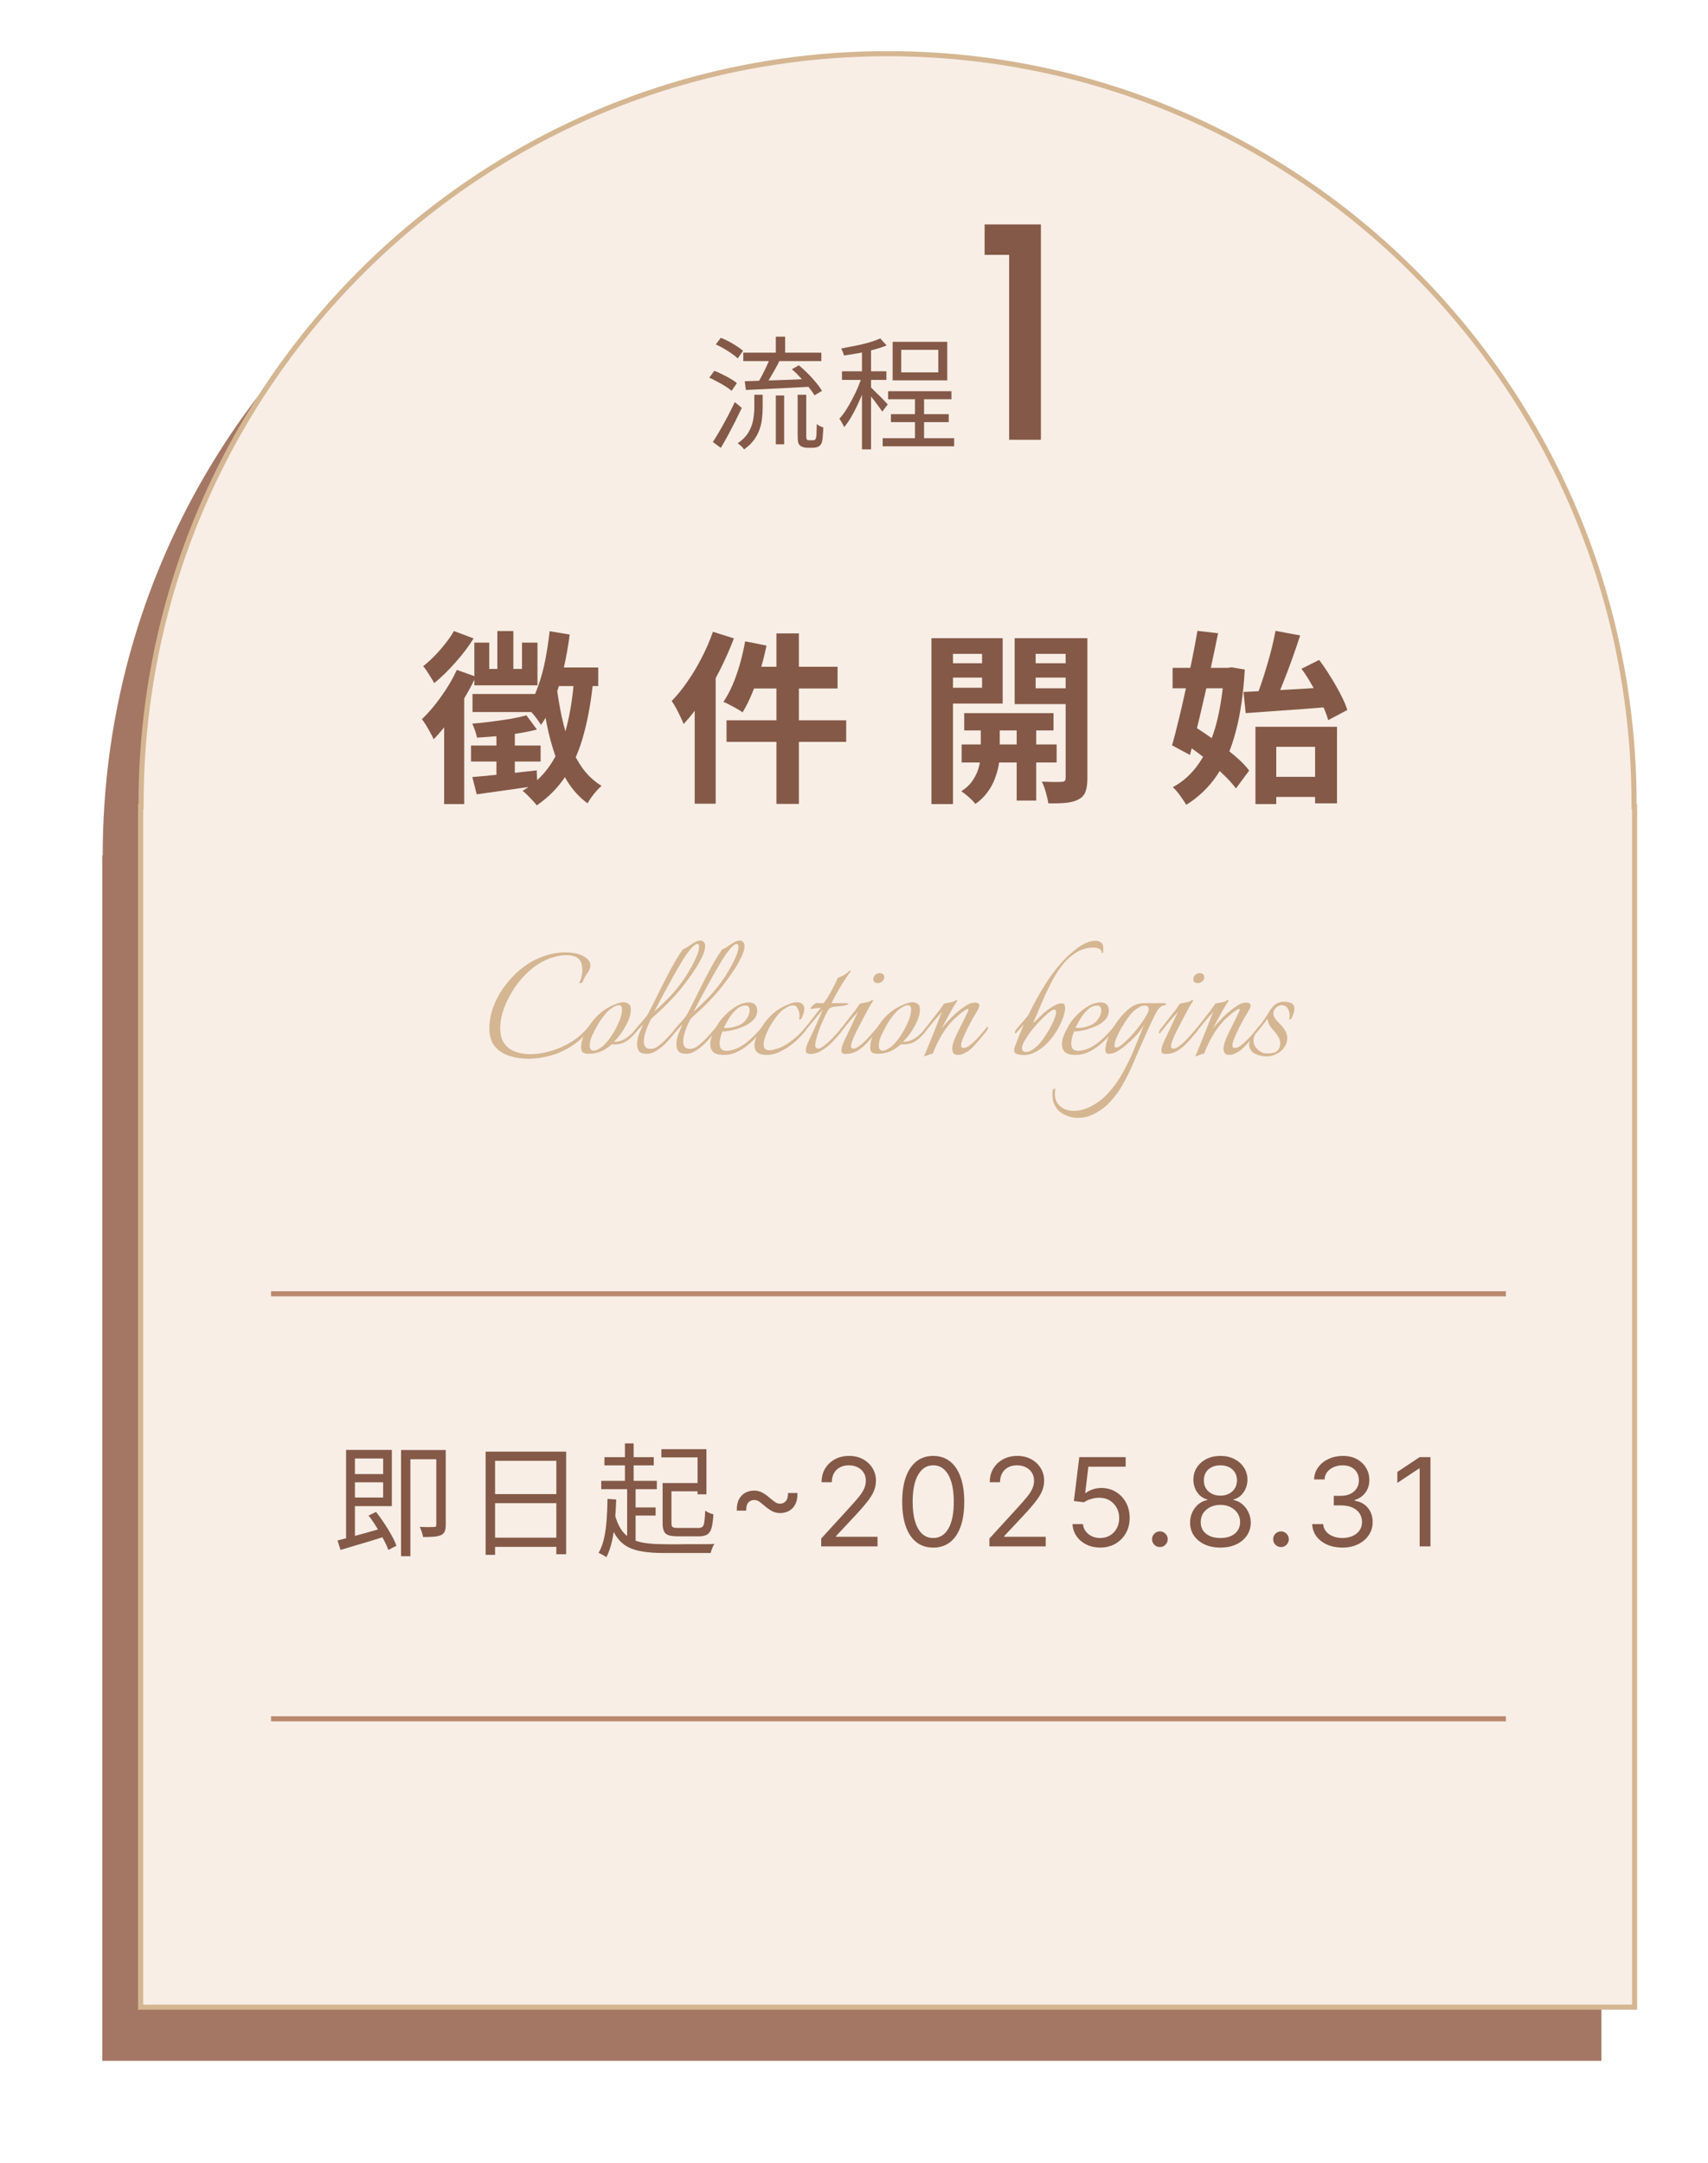 <svg width="334" height="423" viewBox="0 0 334 423" fill="none" xmlns="http://www.w3.org/2000/svg">
<g filter="url(#filter0_f_426_2972)">
<path d="M313.042 167.271C313.042 85.936 247.465 20 166.573 20C85.681 20 20.087 85.936 20.087 167.271H20V403H313.147V167.271H313.06H313.042Z" fill="#A47764"/>
</g>
<path d="M319.542 157.271V157.771H319.647V392.5H27.5V157.771H27.587V157.271C27.587 76.21 92.96 10.5 173.573 10.5C254.187 10.5 319.542 76.21 319.542 157.271Z" fill="#F8EEE6" stroke="#D5B692"/>
<path d="M53 253H294.481" stroke="#BB896F"/>
<path d="M53 336.115H294.481" stroke="#BB896F"/>
<path d="M68.565 288.26H75.597V289.868H68.565V288.26ZM67.677 283.532H69.405V301.436L67.677 301.796V283.532ZM65.997 301.244C66.749 301.052 67.613 300.828 68.589 300.572C69.581 300.3 70.629 300.012 71.733 299.708C72.853 299.388 73.973 299.068 75.093 298.748L75.309 300.452C74.301 300.772 73.277 301.092 72.237 301.412C71.197 301.716 70.197 302.012 69.237 302.3C68.277 302.588 67.397 302.852 66.597 303.092L65.997 301.244ZM72.069 296.372L73.533 295.652C74.077 296.34 74.613 297.084 75.141 297.884C75.669 298.668 76.141 299.444 76.557 300.212C76.989 300.98 77.309 301.668 77.517 302.276L75.933 303.092C75.725 302.484 75.413 301.796 74.997 301.028C74.597 300.244 74.141 299.444 73.629 298.628C73.133 297.812 72.613 297.06 72.069 296.372ZM68.493 283.532H76.629V294.524H68.493V292.844H74.925V285.212H68.493V283.532ZM85.317 283.556H87.165V298.196C87.165 298.708 87.101 299.124 86.973 299.444C86.861 299.764 86.621 300.012 86.253 300.188C85.901 300.348 85.429 300.452 84.837 300.5C84.261 300.548 83.557 300.572 82.725 300.572C82.709 300.38 82.661 300.164 82.581 299.924C82.517 299.684 82.437 299.444 82.341 299.204C82.261 298.964 82.173 298.756 82.077 298.58C82.717 298.612 83.293 298.628 83.805 298.628C84.333 298.628 84.693 298.62 84.885 298.604C85.061 298.604 85.173 298.572 85.221 298.508C85.285 298.444 85.317 298.324 85.317 298.148V283.556ZM78.429 283.556H86.349V285.356H80.253V304.316H78.429V283.556Z" fill="#845947"/>
<path d="M94.965 283.868H110.709V303.932H108.789V285.668H96.813V304.052H94.965V283.868ZM96.213 292.172H109.605V293.948H96.213V292.172ZM96.165 300.692H109.629V302.492H96.165V300.692Z" fill="#845947"/>
<path d="M118.197 284.948H127.845V286.556H118.197V284.948ZM130.293 290.012H137.325V291.62H130.293V290.012ZM117.573 289.58H128.445V291.212H117.573V289.58ZM123.453 294.788H128.205V296.372H123.453V294.788ZM122.205 282.26H123.909V290.444H122.205V282.26ZM122.637 290.708H124.293V301.7H122.637V290.708ZM129.333 283.388H138.141V292.22H136.413V284.996H129.333V283.388ZM129.573 290.012H131.301V297.86C131.301 298.26 131.381 298.516 131.541 298.628C131.717 298.74 132.093 298.796 132.669 298.796C132.797 298.796 133.037 298.796 133.389 298.796C133.741 298.796 134.125 298.796 134.541 298.796C134.973 298.796 135.373 298.796 135.741 298.796C136.125 298.796 136.413 298.796 136.605 298.796C136.941 298.796 137.197 298.716 137.373 298.556C137.549 298.396 137.669 298.076 137.733 297.596C137.813 297.1 137.869 296.372 137.901 295.412C138.029 295.508 138.189 295.604 138.381 295.7C138.573 295.796 138.765 295.884 138.957 295.964C139.165 296.028 139.349 296.084 139.509 296.132C139.445 297.268 139.325 298.148 139.149 298.772C138.973 299.396 138.693 299.828 138.309 300.068C137.925 300.308 137.397 300.428 136.725 300.428C136.613 300.428 136.413 300.428 136.125 300.428C135.837 300.428 135.509 300.428 135.141 300.428C134.773 300.428 134.405 300.428 134.037 300.428C133.669 300.428 133.341 300.428 133.053 300.428C132.781 300.428 132.597 300.428 132.501 300.428C131.749 300.428 131.157 300.356 130.725 300.212C130.309 300.068 130.013 299.812 129.837 299.444C129.661 299.06 129.573 298.532 129.573 297.86V290.012ZM120.165 295.916C120.485 297.18 120.901 298.212 121.413 299.012C121.925 299.796 122.557 300.404 123.309 300.836C124.077 301.268 124.989 301.564 126.045 301.724C127.101 301.884 128.325 301.964 129.717 301.964C129.909 301.964 130.253 301.972 130.749 301.988C131.245 301.988 131.821 301.988 132.477 301.988C133.149 301.972 133.853 301.964 134.589 301.964C135.325 301.964 136.037 301.964 136.725 301.964C137.413 301.964 138.021 301.964 138.549 301.964C139.077 301.948 139.469 301.932 139.725 301.916C139.613 302.044 139.509 302.212 139.413 302.42C139.317 302.644 139.229 302.868 139.149 303.092C139.069 303.316 139.013 303.516 138.981 303.692H129.741C128.125 303.692 126.717 303.588 125.517 303.38C124.317 303.188 123.285 302.828 122.421 302.3C121.573 301.772 120.861 301.028 120.285 300.068C119.709 299.108 119.221 297.876 118.821 296.372L120.165 295.916ZM118.797 293.108L120.501 293.228C120.453 294.764 120.365 296.22 120.237 297.596C120.125 298.972 119.933 300.244 119.661 301.412C119.405 302.58 119.045 303.612 118.581 304.508C118.469 304.428 118.317 304.332 118.125 304.22C117.949 304.124 117.757 304.02 117.549 303.908C117.357 303.796 117.189 303.716 117.045 303.668C117.525 302.852 117.885 301.9 118.125 300.812C118.365 299.708 118.533 298.508 118.629 297.212C118.725 295.9 118.781 294.532 118.797 293.108Z" fill="#845947"/>
<path d="M144.078 295.407C144.061 294.464 144.215 293.706 144.539 293.132C144.862 292.558 145.283 292.14 145.8 291.879C146.323 291.618 146.874 291.487 147.453 291.487C148.033 291.487 148.561 291.615 149.039 291.87C149.522 292.12 150.073 292.515 150.692 293.055C151.112 293.419 151.448 293.674 151.698 293.822C151.953 293.97 152.232 294.044 152.533 294.044C153.022 294.044 153.408 293.868 153.692 293.515C153.976 293.157 154.112 292.64 154.101 291.964H155.942C155.959 292.907 155.806 293.666 155.482 294.24C155.164 294.814 154.743 295.231 154.22 295.493C153.698 295.754 153.147 295.885 152.567 295.885C151.987 295.885 151.459 295.76 150.982 295.51C150.504 295.254 149.953 294.856 149.328 294.316C148.914 293.953 148.578 293.697 148.323 293.549C148.067 293.402 147.789 293.328 147.487 293.328C147.027 293.328 146.647 293.49 146.345 293.814C146.05 294.132 145.908 294.663 145.919 295.407H144.078Z" fill="#845947"/>
<path d="M160.588 302.396V300.862L166.349 294.555C167.025 293.816 167.582 293.174 168.02 292.629C168.457 292.078 168.781 291.561 168.991 291.078C169.207 290.589 169.315 290.078 169.315 289.544C169.315 288.93 169.167 288.399 168.872 287.95C168.582 287.501 168.184 287.154 167.679 286.91C167.173 286.666 166.605 286.544 165.974 286.544C165.304 286.544 164.719 286.683 164.219 286.961C163.724 287.234 163.341 287.618 163.068 288.112C162.801 288.606 162.667 289.186 162.667 289.85H160.656C160.656 288.828 160.892 287.93 161.363 287.157C161.835 286.385 162.477 285.782 163.29 285.35C164.108 284.919 165.025 284.703 166.042 284.703C167.065 284.703 167.971 284.919 168.761 285.35C169.551 285.782 170.17 286.365 170.619 287.098C171.068 287.831 171.292 288.646 171.292 289.544C171.292 290.186 171.176 290.814 170.943 291.427C170.716 292.035 170.318 292.714 169.75 293.464C169.187 294.208 168.406 295.118 167.406 296.191L163.486 300.385V300.521H171.599V302.396H160.588Z" fill="#845947"/>
<path d="M182.492 302.635C181.208 302.635 180.114 302.285 179.211 301.586C178.308 300.882 177.617 299.862 177.14 298.527C176.663 297.186 176.424 295.566 176.424 293.669C176.424 291.782 176.663 290.171 177.14 288.836C177.623 287.495 178.316 286.473 179.22 285.768C180.129 285.058 181.22 284.703 182.492 284.703C183.765 284.703 184.853 285.058 185.757 285.768C186.666 286.473 187.359 287.495 187.836 288.836C188.319 290.171 188.561 291.782 188.561 293.669C188.561 295.566 188.322 297.186 187.845 298.527C187.367 299.862 186.677 300.882 185.774 301.586C184.87 302.285 183.776 302.635 182.492 302.635ZM182.492 300.76C183.765 300.76 184.754 300.146 185.458 298.919C186.163 297.691 186.515 295.941 186.515 293.669C186.515 292.157 186.353 290.87 186.029 289.808C185.711 288.745 185.251 287.936 184.649 287.379C184.052 286.822 183.333 286.544 182.492 286.544C181.231 286.544 180.245 287.166 179.535 288.41C178.825 289.649 178.47 291.402 178.47 293.669C178.47 295.18 178.629 296.464 178.947 297.521C179.265 298.578 179.722 299.382 180.319 299.933C180.921 300.484 181.646 300.76 182.492 300.76Z" fill="#845947"/>
<path d="M193.479 302.396V300.862L199.241 294.555C199.917 293.816 200.473 293.174 200.911 292.629C201.348 292.078 201.672 291.561 201.883 291.078C202.098 290.589 202.206 290.078 202.206 289.544C202.206 288.93 202.059 288.399 201.763 287.95C201.473 287.501 201.076 287.154 200.57 286.91C200.064 286.666 199.496 286.544 198.866 286.544C198.195 286.544 197.61 286.683 197.11 286.961C196.615 287.234 196.232 287.618 195.959 288.112C195.692 288.606 195.559 289.186 195.559 289.85H193.547C193.547 288.828 193.783 287.93 194.255 287.157C194.726 286.385 195.368 285.782 196.181 285.35C196.999 284.919 197.917 284.703 198.934 284.703C199.956 284.703 200.863 284.919 201.652 285.35C202.442 285.782 203.062 286.365 203.51 287.098C203.959 287.831 204.184 288.646 204.184 289.544C204.184 290.186 204.067 290.814 203.834 291.427C203.607 292.035 203.209 292.714 202.641 293.464C202.079 294.208 201.297 295.118 200.297 296.191L196.377 300.385V300.521H204.491V302.396H193.479Z" fill="#845947"/>
<path d="M215.145 302.635C214.145 302.635 213.244 302.436 212.443 302.038C211.642 301.64 211 301.095 210.517 300.402C210.034 299.708 209.77 298.919 209.724 298.032H211.77C211.849 298.822 212.207 299.475 212.844 299.993C213.486 300.504 214.253 300.76 215.145 300.76C215.861 300.76 216.497 300.592 217.054 300.257C217.617 299.922 218.057 299.461 218.375 298.876C218.699 298.285 218.861 297.618 218.861 296.873C218.861 296.112 218.693 295.433 218.358 294.836C218.028 294.234 217.574 293.76 216.994 293.413C216.415 293.066 215.753 292.89 215.009 292.885C214.474 292.879 213.926 292.961 213.364 293.132C212.801 293.297 212.338 293.51 211.974 293.771L209.997 293.532L211.054 284.941H220.122V286.816H212.827L212.213 291.964H212.315C212.673 291.68 213.122 291.444 213.662 291.257C214.202 291.069 214.764 290.975 215.349 290.975C216.418 290.975 217.369 291.231 218.205 291.743C219.046 292.248 219.705 292.941 220.182 293.822C220.665 294.703 220.906 295.708 220.906 296.839C220.906 297.953 220.656 298.947 220.156 299.822C219.662 300.691 218.98 301.379 218.111 301.885C217.242 302.385 216.253 302.635 215.145 302.635Z" fill="#845947"/>
<path d="M226.816 302.532C226.395 302.532 226.034 302.382 225.733 302.081C225.432 301.779 225.282 301.419 225.282 300.998C225.282 300.578 225.432 300.217 225.733 299.916C226.034 299.615 226.395 299.464 226.816 299.464C227.236 299.464 227.597 299.615 227.898 299.916C228.199 300.217 228.35 300.578 228.35 300.998C228.35 301.277 228.279 301.532 228.137 301.765C228 301.998 227.816 302.186 227.583 302.328C227.355 302.464 227.1 302.532 226.816 302.532Z" fill="#845947"/>
<path d="M238.657 302.635C237.486 302.635 236.452 302.427 235.555 302.012C234.663 301.592 233.967 301.015 233.467 300.282C232.967 299.544 232.719 298.703 232.725 297.76C232.719 297.021 232.864 296.339 233.16 295.714C233.455 295.083 233.859 294.558 234.37 294.137C234.887 293.711 235.464 293.441 236.1 293.328V293.225C235.265 293.01 234.6 292.541 234.106 291.819C233.611 291.092 233.367 290.265 233.373 289.339C233.367 288.453 233.592 287.66 234.046 286.961C234.501 286.262 235.126 285.711 235.921 285.308C236.722 284.904 237.634 284.703 238.657 284.703C239.668 284.703 240.572 284.904 241.367 285.308C242.163 285.711 242.788 286.262 243.242 286.961C243.702 287.66 243.935 288.453 243.941 289.339C243.935 290.265 243.682 291.092 243.182 291.819C242.688 292.541 242.032 293.01 241.214 293.225V293.328C241.844 293.441 242.413 293.711 242.918 294.137C243.424 294.558 243.827 295.083 244.129 295.714C244.43 296.339 244.583 297.021 244.589 297.76C244.583 298.703 244.327 299.544 243.822 300.282C243.322 301.015 242.626 301.592 241.734 302.012C240.847 302.427 239.822 302.635 238.657 302.635ZM238.657 300.76C239.447 300.76 240.129 300.632 240.702 300.376C241.276 300.12 241.719 299.76 242.032 299.294C242.344 298.828 242.504 298.282 242.509 297.657C242.504 296.998 242.333 296.416 241.998 295.91C241.663 295.404 241.205 295.007 240.626 294.717C240.052 294.427 239.396 294.282 238.657 294.282C237.913 294.282 237.248 294.427 236.663 294.717C236.083 295.007 235.626 295.404 235.29 295.91C234.961 296.416 234.799 296.998 234.805 297.657C234.799 298.282 234.95 298.828 235.256 299.294C235.569 299.76 236.015 300.12 236.594 300.376C237.174 300.632 237.861 300.76 238.657 300.76ZM238.657 292.475C239.282 292.475 239.836 292.35 240.319 292.1C240.807 291.85 241.191 291.501 241.469 291.052C241.748 290.603 241.89 290.078 241.896 289.475C241.89 288.885 241.751 288.37 241.478 287.933C241.205 287.49 240.827 287.149 240.344 286.91C239.861 286.666 239.299 286.544 238.657 286.544C238.004 286.544 237.432 286.666 236.944 286.91C236.455 287.149 236.077 287.49 235.81 287.933C235.543 288.37 235.413 288.885 235.418 289.475C235.413 290.078 235.546 290.603 235.819 291.052C236.097 291.501 236.481 291.85 236.969 292.1C237.458 292.35 238.021 292.475 238.657 292.475Z" fill="#845947"/>
<path d="M250.496 302.532C250.076 302.532 249.715 302.382 249.414 302.081C249.113 301.779 248.962 301.419 248.962 300.998C248.962 300.578 249.113 300.217 249.414 299.916C249.715 299.615 250.076 299.464 250.496 299.464C250.916 299.464 251.277 299.615 251.578 299.916C251.88 300.217 252.03 300.578 252.03 300.998C252.03 301.277 251.959 301.532 251.817 301.765C251.681 301.998 251.496 302.186 251.263 302.328C251.036 302.464 250.78 302.532 250.496 302.532Z" fill="#845947"/>
<path d="M262.527 302.635C261.402 302.635 260.399 302.441 259.518 302.055C258.643 301.669 257.947 301.132 257.43 300.444C256.919 299.751 256.641 298.947 256.595 298.032H258.743C258.788 298.595 258.981 299.081 259.322 299.49C259.663 299.893 260.109 300.206 260.66 300.427C261.212 300.649 261.822 300.76 262.493 300.76C263.243 300.76 263.908 300.629 264.487 300.368C265.067 300.106 265.521 299.743 265.851 299.277C266.18 298.811 266.345 298.271 266.345 297.657C266.345 297.015 266.186 296.45 265.868 295.961C265.55 295.467 265.084 295.081 264.47 294.802C263.856 294.524 263.106 294.385 262.22 294.385H260.822V292.51H262.22C262.913 292.51 263.521 292.385 264.044 292.135C264.572 291.885 264.984 291.532 265.28 291.078C265.581 290.623 265.731 290.089 265.731 289.475C265.731 288.885 265.601 288.37 265.339 287.933C265.078 287.495 264.709 287.154 264.231 286.91C263.76 286.666 263.203 286.544 262.561 286.544C261.959 286.544 261.391 286.654 260.856 286.876C260.328 287.092 259.896 287.407 259.561 287.822C259.226 288.231 259.044 288.725 259.016 289.305H256.97C257.004 288.39 257.28 287.589 257.797 286.902C258.314 286.208 258.99 285.669 259.825 285.282C260.666 284.896 261.589 284.703 262.595 284.703C263.675 284.703 264.601 284.922 265.373 285.359C266.146 285.791 266.74 286.362 267.155 287.072C267.569 287.782 267.777 288.549 267.777 289.373C267.777 290.356 267.518 291.194 267.001 291.887C266.49 292.581 265.794 293.061 264.913 293.328V293.464C266.016 293.646 266.876 294.115 267.496 294.87C268.115 295.62 268.425 296.549 268.425 297.657C268.425 298.606 268.166 299.458 267.649 300.214C267.138 300.964 266.439 301.555 265.552 301.987C264.666 302.419 263.658 302.635 262.527 302.635Z" fill="#845947"/>
<path d="M279.727 284.941V302.396H277.613V287.157H277.511L273.249 289.987V287.839L277.613 284.941H279.727Z" fill="#845947"/>
<path d="M103.257 207.044C101.985 207.044 100.761 206.852 99.585 206.468C98.433 206.108 97.497 205.496 96.777 204.632C96.057 203.768 95.697 202.604 95.697 201.14C95.697 199.58 95.997 198.056 96.597 196.568C97.197 195.08 98.001 193.7 99.009 192.428C100.017 191.132 101.145 190.016 102.393 189.08C103.497 188.24 104.769 187.556 106.209 187.028C107.673 186.5 109.125 186.236 110.565 186.236C111.165 186.236 111.729 186.284 112.257 186.38C112.785 186.452 113.325 186.62 113.877 186.884C114.357 187.1 114.741 187.376 115.029 187.712C115.317 188.024 115.461 188.384 115.461 188.792C115.461 188.84 115.461 188.9 115.461 188.972C115.461 189.044 115.449 189.104 115.425 189.152C115.329 189.536 115.101 189.98 114.741 190.484C114.405 190.964 114.141 191.468 113.949 191.996C113.925 192.092 113.793 192.176 113.553 192.248C113.313 192.296 113.217 192.272 113.265 192.176C113.457 191.864 113.601 191.48 113.697 191.024C113.817 190.568 113.877 190.112 113.877 189.656C113.877 189.32 113.841 189.008 113.769 188.72C113.721 188.408 113.625 188.144 113.481 187.928C113.241 187.496 112.869 187.196 112.365 187.028C111.861 186.86 111.321 186.776 110.745 186.776C110.193 186.776 109.641 186.836 109.089 186.956C108.537 187.076 108.057 187.208 107.649 187.352C106.257 187.856 104.925 188.648 103.653 189.728C102.525 190.712 101.517 191.852 100.629 193.148C99.765 194.444 99.081 195.776 98.577 197.144C98.073 198.512 97.821 199.82 97.821 201.068C97.821 202.34 98.097 203.348 98.649 204.092C99.201 204.836 99.921 205.364 100.809 205.676C101.697 205.988 102.657 206.144 103.689 206.144C104.601 206.144 105.501 206.048 106.389 205.856C107.301 205.664 108.129 205.424 108.873 205.136C110.145 204.656 111.285 204.068 112.293 203.372C113.325 202.676 114.285 201.776 115.173 200.672C115.293 200.552 115.377 200.492 115.425 200.492C115.497 200.492 115.533 200.54 115.533 200.636C115.533 200.828 115.437 201.056 115.245 201.32C114.429 202.424 113.505 203.348 112.473 204.092C111.441 204.836 110.337 205.448 109.161 205.928C108.369 206.24 107.445 206.504 106.389 206.72C105.357 206.936 104.313 207.044 103.257 207.044Z" fill="#D5B692"/>
<path d="M115.113 206.072C114.729 206.072 114.381 206 114.069 205.856C113.781 205.688 113.637 205.34 113.637 204.812C113.637 203.972 113.853 203.132 114.285 202.292C114.717 201.428 115.161 200.672 115.617 200.024C116.025 199.472 116.481 198.956 116.985 198.476C117.513 197.972 118.077 197.54 118.677 197.18C119.061 196.94 119.577 196.688 120.225 196.424C120.897 196.136 121.461 195.992 121.917 195.992C122.301 195.992 122.637 196.1 122.925 196.316C123.213 196.508 123.357 196.868 123.357 197.396C123.357 198.212 123.141 199.052 122.709 199.916C122.301 200.756 121.869 201.5 121.413 202.148C121.197 202.436 120.981 202.712 120.765 202.976C120.549 203.216 120.309 203.468 120.045 203.732C120.933 203.732 121.749 203.48 122.493 202.976C123.237 202.448 123.885 201.812 124.437 201.068L124.509 200.996C124.581 200.996 124.617 201.068 124.617 201.212C124.617 201.38 124.569 201.536 124.473 201.68C123.993 202.352 123.393 202.952 122.673 203.48C121.953 203.984 121.137 204.236 120.225 204.236C120.129 204.236 120.033 204.236 119.937 204.236C119.841 204.236 119.745 204.224 119.649 204.2C118.305 205.448 116.793 206.072 115.113 206.072ZM116.049 205.46C116.385 205.46 116.745 205.34 117.129 205.1C117.537 204.86 117.849 204.632 118.065 204.416C118.473 204.008 118.845 203.576 119.181 203.12C119.517 202.64 119.829 202.16 120.117 201.68C120.453 201.104 120.789 200.42 121.125 199.628C121.461 198.836 121.629 198.092 121.629 197.396C121.629 196.844 121.437 196.568 121.053 196.568C120.741 196.568 120.357 196.7 119.901 196.964C119.469 197.228 119.145 197.468 118.929 197.684C118.113 198.524 117.429 199.436 116.877 200.42C116.565 200.972 116.229 201.62 115.869 202.364C115.509 203.108 115.329 203.792 115.329 204.416C115.329 204.512 115.329 204.608 115.329 204.704C115.353 204.776 115.377 204.86 115.401 204.956C115.497 205.292 115.713 205.46 116.049 205.46Z" fill="#D5B692"/>
<path d="M126.44 206.072C125.72 206.072 125.228 205.904 124.964 205.568C124.7 205.208 124.568 204.776 124.568 204.272C124.568 203.6 124.712 202.88 125 202.112C125.312 201.344 125.564 200.744 125.756 200.312C125.444 200.648 125.144 200.972 124.856 201.284C124.568 201.596 124.364 201.824 124.244 201.968C124.172 202.064 124.112 202.112 124.064 202.112C124.016 202.112 123.992 202.052 123.992 201.932C123.992 201.74 124.052 201.56 124.172 201.392C124.508 200.96 124.892 200.504 125.324 200.024C125.756 199.544 126.176 199.04 126.584 198.512C127.064 197.624 127.592 196.592 128.168 195.416C128.768 194.216 129.38 192.992 130.004 191.744C130.652 190.472 131.276 189.308 131.876 188.252C132.5 187.172 133.052 186.308 133.532 185.66C133.94 185.492 134.324 185.276 134.684 185.012C135.068 184.748 135.44 184.508 135.8 184.292C136.184 184.052 136.58 183.932 136.988 183.932C137.252 183.932 137.444 184.004 137.564 184.148C137.708 184.292 137.804 184.46 137.852 184.652C137.876 184.724 137.888 184.856 137.888 185.048C137.888 185.6 137.696 186.272 137.312 187.064C136.952 187.856 136.52 188.636 136.016 189.404C135.536 190.148 135.116 190.76 134.756 191.24C133.796 192.584 132.812 193.808 131.804 194.912C130.796 195.992 129.884 196.904 129.068 197.648C128.276 198.368 127.7 198.896 127.34 199.232C127.172 199.544 126.968 199.964 126.728 200.492C126.512 200.996 126.32 201.536 126.152 202.112C125.984 202.664 125.9 203.18 125.9 203.66C125.9 204.068 125.996 204.416 126.188 204.704C126.38 204.968 126.704 205.1 127.16 205.1C127.232 205.1 127.304 205.1 127.376 205.1C127.448 205.1 127.532 205.088 127.628 205.064C128.036 204.992 128.48 204.764 128.96 204.38C129.44 203.996 129.92 203.552 130.4 203.048C130.88 202.544 131.312 202.064 131.696 201.608C131.864 201.416 132.02 201.236 132.164 201.068C132.308 200.876 132.404 200.744 132.452 200.672C132.62 200.84 132.608 201.056 132.416 201.32C132.248 201.56 132.104 201.764 131.984 201.932C131.816 202.148 131.576 202.448 131.264 202.832C130.952 203.192 130.592 203.588 130.184 204.02C129.728 204.476 129.164 204.932 128.492 205.388C127.82 205.844 127.136 206.072 126.44 206.072ZM127.952 197.792C128.696 197.168 129.632 196.28 130.76 195.128C131.912 193.952 133.04 192.536 134.144 190.88C134.264 190.688 134.456 190.364 134.72 189.908C135.008 189.452 135.296 188.936 135.584 188.36C135.896 187.76 136.16 187.184 136.376 186.632C136.592 186.056 136.7 185.564 136.7 185.156C136.7 184.772 136.592 184.58 136.376 184.58C136.112 184.58 135.764 184.808 135.332 185.264C134.828 185.792 134.252 186.572 133.604 187.604C132.98 188.612 132.32 189.74 131.624 190.988C130.928 192.236 130.256 193.46 129.608 194.66C128.984 195.86 128.432 196.904 127.952 197.792Z" fill="#D5B692"/>
<path d="M134.14 206.072C133.42 206.072 132.928 205.904 132.664 205.568C132.4 205.208 132.268 204.776 132.268 204.272C132.268 203.6 132.412 202.88 132.7 202.112C133.012 201.344 133.264 200.744 133.456 200.312C133.144 200.648 132.844 200.972 132.556 201.284C132.268 201.596 132.064 201.824 131.944 201.968C131.872 202.064 131.812 202.112 131.764 202.112C131.716 202.112 131.692 202.052 131.692 201.932C131.692 201.74 131.752 201.56 131.872 201.392C132.208 200.96 132.592 200.504 133.024 200.024C133.456 199.544 133.876 199.04 134.284 198.512C134.764 197.624 135.292 196.592 135.868 195.416C136.468 194.216 137.08 192.992 137.704 191.744C138.352 190.472 138.976 189.308 139.576 188.252C140.2 187.172 140.752 186.308 141.232 185.66C141.64 185.492 142.024 185.276 142.384 185.012C142.768 184.748 143.14 184.508 143.5 184.292C143.884 184.052 144.28 183.932 144.688 183.932C144.952 183.932 145.144 184.004 145.264 184.148C145.408 184.292 145.504 184.46 145.552 184.652C145.576 184.724 145.588 184.856 145.588 185.048C145.588 185.6 145.396 186.272 145.012 187.064C144.652 187.856 144.22 188.636 143.716 189.404C143.236 190.148 142.816 190.76 142.456 191.24C141.496 192.584 140.512 193.808 139.504 194.912C138.496 195.992 137.584 196.904 136.768 197.648C135.976 198.368 135.4 198.896 135.04 199.232C134.872 199.544 134.668 199.964 134.428 200.492C134.212 200.996 134.02 201.536 133.852 202.112C133.684 202.664 133.6 203.18 133.6 203.66C133.6 204.068 133.696 204.416 133.888 204.704C134.08 204.968 134.404 205.1 134.86 205.1C134.932 205.1 135.004 205.1 135.076 205.1C135.148 205.1 135.232 205.088 135.328 205.064C135.736 204.992 136.18 204.764 136.66 204.38C137.14 203.996 137.62 203.552 138.1 203.048C138.58 202.544 139.012 202.064 139.396 201.608C139.564 201.416 139.72 201.236 139.864 201.068C140.008 200.876 140.104 200.744 140.152 200.672C140.32 200.84 140.308 201.056 140.116 201.32C139.948 201.56 139.804 201.764 139.684 201.932C139.516 202.148 139.276 202.448 138.964 202.832C138.652 203.192 138.292 203.588 137.884 204.02C137.428 204.476 136.864 204.932 136.192 205.388C135.52 205.844 134.836 206.072 134.14 206.072ZM135.652 197.792C136.396 197.168 137.332 196.28 138.46 195.128C139.612 193.952 140.74 192.536 141.844 190.88C141.964 190.688 142.156 190.364 142.42 189.908C142.708 189.452 142.996 188.936 143.284 188.36C143.596 187.76 143.86 187.184 144.076 186.632C144.292 186.056 144.4 185.564 144.4 185.156C144.4 184.772 144.292 184.58 144.076 184.58C143.812 184.58 143.464 184.808 143.032 185.264C142.528 185.792 141.952 186.572 141.304 187.604C140.68 188.612 140.02 189.74 139.324 190.988C138.628 192.236 137.956 193.46 137.308 194.66C136.684 195.86 136.132 196.904 135.652 197.792Z" fill="#D5B692"/>
<path d="M141.515 206.288C140.531 206.288 139.847 206.096 139.463 205.712C139.079 205.328 138.887 204.86 138.887 204.308C138.887 203.612 139.067 202.868 139.427 202.076C139.811 201.284 140.171 200.612 140.507 200.06C140.891 199.484 141.407 198.884 142.055 198.26C142.703 197.636 143.411 197.108 144.179 196.676C144.947 196.244 145.691 196.028 146.411 196.028C147.035 196.028 147.467 196.184 147.707 196.496C147.947 196.784 148.067 197.132 148.067 197.54C148.067 198.284 147.839 198.896 147.383 199.376C146.951 199.856 146.411 200.252 145.763 200.564C145.115 200.852 144.491 201.092 143.891 201.284C143.531 201.38 143.111 201.476 142.631 201.572C142.151 201.668 141.695 201.716 141.263 201.716C141.095 202.148 140.963 202.568 140.867 202.976C140.771 203.384 140.723 203.756 140.723 204.092C140.723 204.5 140.819 204.836 141.011 205.1C141.227 205.364 141.575 205.496 142.055 205.496C142.247 205.496 142.475 205.472 142.739 205.424C143.003 205.376 143.291 205.304 143.603 205.208C144.323 204.968 145.031 204.584 145.727 204.056C146.423 203.528 147.059 202.964 147.635 202.364C148.235 201.74 148.691 201.224 149.003 200.816C149.075 200.888 149.111 200.972 149.111 201.068C149.111 201.188 149.027 201.38 148.859 201.644C148.379 202.316 147.755 203.012 146.987 203.732C146.219 204.452 145.367 205.064 144.431 205.568C143.495 206.048 142.523 206.288 141.515 206.288ZM141.551 200.996C141.863 201.02 142.211 201.02 142.595 200.996C143.003 200.948 143.399 200.864 143.783 200.744C144.767 200.456 145.475 200 145.907 199.376C146.363 198.728 146.591 198.152 146.591 197.648C146.591 197.36 146.531 197.12 146.411 196.928C146.291 196.736 146.099 196.64 145.835 196.64C145.139 196.64 144.515 196.904 143.963 197.432C143.411 197.936 142.931 198.524 142.523 199.196C142.115 199.868 141.791 200.468 141.551 200.996Z" fill="#D5B692"/>
<path d="M149.94 206.288C149.052 206.288 148.428 206.12 148.068 205.784C147.708 205.448 147.528 205.016 147.528 204.488C147.528 203.792 147.756 203.024 148.212 202.184C148.668 201.32 149.1 200.6 149.508 200.024C149.916 199.472 150.372 198.956 150.876 198.476C151.404 197.972 151.968 197.54 152.568 197.18C152.952 196.94 153.468 196.688 154.116 196.424C154.788 196.136 155.352 195.992 155.808 195.992C156.36 195.992 156.744 196.124 156.96 196.388C157.176 196.628 157.284 196.928 157.284 197.288C157.284 197.576 157.236 197.876 157.14 198.188C157.044 198.476 156.936 198.752 156.816 199.016C156.744 199.16 156.636 199.268 156.492 199.34C156.348 199.388 156.276 199.364 156.276 199.268C156.276 199.148 156.288 199.04 156.312 198.944C156.336 198.848 156.348 198.74 156.348 198.62C156.348 198.164 156.24 197.72 156.024 197.288C155.832 196.832 155.532 196.604 155.124 196.604C154.692 196.604 154.224 196.76 153.72 197.072C153.216 197.36 152.868 197.612 152.676 197.828C152.052 198.476 151.44 199.28 150.84 200.24C150.264 201.2 149.844 202.112 149.58 202.976C149.412 203.48 149.328 203.912 149.328 204.272C149.328 204.68 149.436 204.968 149.652 205.136C149.868 205.304 150.132 205.388 150.444 205.388C150.684 205.388 150.936 205.352 151.2 205.28C151.488 205.208 151.788 205.124 152.1 205.028C152.82 204.788 153.54 204.416 154.26 203.912C155.004 203.384 155.676 202.832 156.276 202.256C156.876 201.656 157.332 201.14 157.644 200.708C157.692 200.756 157.716 200.828 157.716 200.924C157.716 201.044 157.668 201.188 157.572 201.356C157.476 201.5 157.404 201.62 157.356 201.716C156.852 202.388 156.192 203.084 155.376 203.804C154.56 204.5 153.672 205.088 152.712 205.568C151.776 206.048 150.852 206.288 149.94 206.288Z" fill="#D5B692"/>
<path d="M158.446 206.108C158.206 206.108 158.002 206.06 157.834 205.964C157.666 205.868 157.582 205.688 157.582 205.424C157.582 205.088 157.666 204.692 157.834 204.236C158.026 203.78 158.23 203.324 158.446 202.868C158.662 202.412 158.842 202.04 158.986 201.752C159.106 201.536 159.262 201.2 159.454 200.744C159.67 200.264 159.886 199.772 160.102 199.268C160.342 198.74 160.534 198.296 160.678 197.936C160.846 197.576 160.93 197.396 160.93 197.396C160.714 197.636 160.426 197.972 160.066 198.404C159.73 198.836 159.358 199.292 158.95 199.772C158.566 200.228 158.206 200.66 157.87 201.068C157.558 201.476 157.33 201.776 157.186 201.968C157.114 202.064 157.054 202.112 157.006 202.112C156.958 202.112 156.934 202.052 156.934 201.932C156.934 201.74 156.994 201.56 157.114 201.392C157.402 201.032 157.75 200.6 158.158 200.096C158.566 199.568 158.974 199.04 159.382 198.512C159.814 197.984 160.186 197.516 160.498 197.108C160.306 197.108 160.054 197.12 159.742 197.144C159.454 197.168 159.19 197.204 158.95 197.252C158.71 197.276 158.578 197.288 158.554 197.288C158.434 197.288 158.446 197.192 158.59 197C158.734 196.808 158.926 196.616 159.166 196.424C159.406 196.232 159.586 196.136 159.706 196.136C159.73 196.136 159.922 196.148 160.282 196.172C160.642 196.172 160.906 196.172 161.074 196.172C161.554 195.524 162.022 194.78 162.478 193.94C162.958 193.1 163.426 192.176 163.882 191.168C164.074 191.144 164.398 191.012 164.854 190.772C165.334 190.508 165.706 190.244 165.97 189.98C166.09 189.86 166.186 189.8 166.258 189.8C166.402 189.8 166.402 189.896 166.258 190.088C166.09 190.28 165.802 190.688 165.394 191.312C164.986 191.912 164.53 192.644 164.026 193.508C163.522 194.348 163.042 195.236 162.586 196.172H165.502C165.766 196.172 165.898 196.208 165.898 196.28C165.898 196.376 165.718 196.472 165.358 196.568C164.95 196.688 164.518 196.76 164.062 196.784C163.63 196.808 163.222 196.856 162.838 196.928C162.478 197 162.214 197.156 162.046 197.396C161.902 197.564 161.698 197.924 161.434 198.476C161.17 199.028 160.882 199.664 160.57 200.384C160.282 201.08 160.03 201.788 159.814 202.508C159.598 203.204 159.466 203.792 159.418 204.272V204.416C159.418 204.608 159.478 204.764 159.598 204.884C159.718 205.004 159.838 205.064 159.958 205.064C160.27 205.064 160.666 204.872 161.146 204.488C161.65 204.104 162.166 203.648 162.694 203.12C163.222 202.568 163.678 202.064 164.062 201.608C164.23 201.416 164.374 201.236 164.494 201.068C164.638 200.9 164.722 200.792 164.746 200.744C164.794 200.84 164.818 200.912 164.818 200.96C164.818 201.104 164.77 201.26 164.674 201.428C164.602 201.596 164.518 201.74 164.422 201.86C163.966 202.46 163.414 203.096 162.766 203.768C162.118 204.416 161.422 204.968 160.678 205.424C159.958 205.88 159.214 206.108 158.446 206.108Z" fill="#D5B692"/>
<path d="M171.63 192.248C171.294 192.248 171.054 192.14 170.91 191.924C170.814 191.804 170.766 191.648 170.766 191.456C170.766 191.072 170.946 190.76 171.306 190.52C171.57 190.376 171.81 190.304 172.026 190.304C172.386 190.304 172.638 190.412 172.782 190.628C172.878 190.748 172.926 190.904 172.926 191.096C172.926 191.48 172.734 191.792 172.35 192.032C172.134 192.176 171.894 192.248 171.63 192.248ZM165.366 206.108C165.126 206.108 164.922 206.06 164.754 205.964C164.61 205.868 164.538 205.688 164.538 205.424C164.538 205.088 164.622 204.692 164.79 204.236C164.982 203.78 165.186 203.324 165.402 202.868C165.642 202.412 165.822 202.04 165.942 201.752C166.11 201.416 166.314 200.984 166.554 200.456C166.818 199.904 167.058 199.388 167.274 198.908C167.514 198.404 167.682 198.056 167.778 197.864C167.442 198.224 167.034 198.68 166.554 199.232C166.098 199.76 165.666 200.276 165.258 200.78C164.85 201.284 164.538 201.68 164.322 201.968C164.25 202.064 164.19 202.112 164.142 202.112C164.094 202.112 164.07 202.052 164.07 201.932C164.07 201.74 164.13 201.56 164.25 201.392C164.706 200.816 165.21 200.168 165.762 199.448C166.338 198.728 166.854 198.068 167.31 197.468C167.766 196.844 168.054 196.436 168.174 196.244C168.438 196.196 168.822 196.124 169.326 196.028C169.854 195.932 170.214 195.8 170.406 195.632C170.478 195.56 170.55 195.524 170.622 195.524C170.67 195.524 170.694 195.572 170.694 195.668C170.718 195.74 170.694 195.824 170.622 195.92C170.478 196.088 170.226 196.496 169.866 197.144C169.506 197.792 169.122 198.512 168.714 199.304C168.33 200.072 167.97 200.768 167.634 201.392C167.298 202.04 167.01 202.664 166.77 203.264C166.53 203.864 166.41 204.296 166.41 204.56C166.41 204.896 166.578 205.064 166.914 205.064C167.226 205.064 167.622 204.872 168.102 204.488C168.606 204.104 169.11 203.648 169.614 203.12C170.118 202.568 170.562 202.064 170.946 201.608C171.066 201.464 171.21 201.296 171.378 201.104C171.57 200.888 171.69 200.756 171.738 200.708C171.786 200.756 171.81 200.84 171.81 200.96C171.786 201.128 171.726 201.296 171.63 201.464C171.534 201.608 171.438 201.74 171.342 201.86C170.838 202.484 170.286 203.132 169.686 203.804C169.086 204.452 168.426 205.004 167.706 205.46C166.986 205.892 166.206 206.108 165.366 206.108Z" fill="#D5B692"/>
<path d="M171.644 206.072C171.26 206.072 170.912 206 170.6 205.856C170.312 205.688 170.168 205.34 170.168 204.812C170.168 203.972 170.384 203.132 170.816 202.292C171.248 201.428 171.692 200.672 172.148 200.024C172.556 199.472 173.012 198.956 173.516 198.476C174.044 197.972 174.608 197.54 175.208 197.18C175.592 196.94 176.108 196.688 176.756 196.424C177.428 196.136 177.992 195.992 178.448 195.992C178.832 195.992 179.168 196.1 179.456 196.316C179.744 196.508 179.888 196.868 179.888 197.396C179.888 198.212 179.672 199.052 179.24 199.916C178.832 200.756 178.4 201.5 177.944 202.148C177.728 202.436 177.512 202.712 177.296 202.976C177.08 203.216 176.84 203.468 176.576 203.732C177.464 203.732 178.28 203.48 179.024 202.976C179.768 202.448 180.416 201.812 180.968 201.068L181.04 200.996C181.112 200.996 181.148 201.068 181.148 201.212C181.148 201.38 181.1 201.536 181.004 201.68C180.524 202.352 179.924 202.952 179.204 203.48C178.484 203.984 177.668 204.236 176.756 204.236C176.66 204.236 176.564 204.236 176.468 204.236C176.372 204.236 176.276 204.224 176.18 204.2C174.836 205.448 173.324 206.072 171.644 206.072ZM172.58 205.46C172.916 205.46 173.276 205.34 173.66 205.1C174.068 204.86 174.38 204.632 174.596 204.416C175.004 204.008 175.376 203.576 175.712 203.12C176.048 202.64 176.36 202.16 176.648 201.68C176.984 201.104 177.32 200.42 177.656 199.628C177.992 198.836 178.16 198.092 178.16 197.396C178.16 196.844 177.968 196.568 177.584 196.568C177.272 196.568 176.888 196.7 176.432 196.964C176 197.228 175.676 197.468 175.46 197.684C174.644 198.524 173.96 199.436 173.408 200.42C173.096 200.972 172.76 201.62 172.4 202.364C172.04 203.108 171.86 203.792 171.86 204.416C171.86 204.512 171.86 204.608 171.86 204.704C171.884 204.776 171.908 204.86 171.932 204.956C172.028 205.292 172.244 205.46 172.58 205.46Z" fill="#D5B692"/>
<path d="M180.812 206.54C180.716 206.54 180.716 206.432 180.812 206.216C180.932 206 181.04 205.76 181.136 205.496C181.256 205.232 181.376 204.944 181.496 204.632C181.736 204.056 182 203.408 182.288 202.688C182.576 201.968 182.852 201.272 183.116 200.6C183.38 199.904 183.608 199.316 183.8 198.836C184.016 198.332 184.16 198.008 184.232 197.864C183.896 198.224 183.488 198.68 183.008 199.232C182.552 199.76 182.12 200.276 181.712 200.78C181.304 201.284 180.992 201.68 180.776 201.968C180.704 202.064 180.644 202.112 180.596 202.112C180.548 202.112 180.524 202.052 180.524 201.932C180.524 201.74 180.584 201.56 180.704 201.392C181.16 200.816 181.664 200.168 182.216 199.448C182.792 198.728 183.308 198.068 183.764 197.468C184.22 196.844 184.508 196.436 184.628 196.244C184.892 196.196 185.276 196.124 185.78 196.028C186.308 195.932 186.668 195.8 186.86 195.632C186.932 195.56 187.004 195.524 187.076 195.524C187.124 195.524 187.148 195.572 187.148 195.668C187.172 195.74 187.148 195.824 187.076 195.92C186.932 196.088 186.68 196.484 186.32 197.108C185.984 197.708 185.612 198.38 185.204 199.124C184.82 199.868 184.46 200.54 184.124 201.14C184.412 200.756 184.724 200.384 185.06 200.024C185.396 199.664 185.72 199.316 186.032 198.98C186.32 198.692 186.716 198.332 187.22 197.9C187.724 197.468 188.252 197.072 188.804 196.712C189.356 196.352 189.836 196.148 190.244 196.1C190.34 196.076 190.424 196.064 190.496 196.064C190.592 196.064 190.664 196.064 190.712 196.064C191.24 196.064 191.504 196.256 191.504 196.64C191.504 196.928 191.348 197.312 191.036 197.792C190.868 198.056 190.604 198.5 190.244 199.124C189.908 199.724 189.56 200.384 189.2 201.104C188.864 201.8 188.564 202.46 188.3 203.084C188.06 203.684 187.94 204.128 187.94 204.416C187.94 204.752 188.108 204.92 188.444 204.92C188.852 204.92 189.296 204.716 189.776 204.308C190.28 203.9 190.82 203.384 191.396 202.76C191.972 202.112 192.548 201.428 193.124 200.708C193.172 200.756 193.196 200.84 193.196 200.96C193.196 201.128 193.136 201.296 193.016 201.464C192.92 201.608 192.824 201.74 192.728 201.86C192.488 202.172 192.164 202.568 191.756 203.048C191.372 203.504 190.976 203.96 190.568 204.416C190.16 204.848 189.788 205.196 189.452 205.46C189.212 205.628 188.9 205.808 188.516 206C188.132 206.192 187.748 206.288 187.364 206.288C186.932 206.288 186.632 206.18 186.464 205.964C186.296 205.724 186.212 205.436 186.212 205.1C186.212 204.716 186.284 204.308 186.428 203.876C186.572 203.444 186.728 203.036 186.896 202.652C187.088 202.244 187.232 201.944 187.328 201.752C187.76 200.912 188.156 200.12 188.516 199.376C188.876 198.632 189.128 198.104 189.272 197.792C189.344 197.648 189.38 197.528 189.38 197.432C189.38 197.264 189.248 197.252 188.984 197.396C188.72 197.54 188.396 197.756 188.012 198.044C187.652 198.332 187.316 198.62 187.004 198.908C186.692 199.172 186.488 199.352 186.392 199.448C185.504 200.384 184.724 201.428 184.052 202.58C183.404 203.708 182.852 204.872 182.396 206.072C182.084 206.096 181.772 206.18 181.46 206.324C181.148 206.468 180.932 206.54 180.812 206.54Z" fill="#D5B692"/>
<path d="M200.072 206.324C199.76 206.324 199.388 206.264 198.956 206.144C198.524 206.048 198.308 205.784 198.308 205.352C198.308 205.184 198.344 204.992 198.416 204.776C198.488 204.56 198.56 204.368 198.632 204.2C198.872 203.576 199.124 202.94 199.388 202.292C199.652 201.644 199.928 200.984 200.216 200.312C199.904 200.672 199.604 201.008 199.316 201.32C199.052 201.608 198.86 201.824 198.74 201.968C198.668 202.064 198.608 202.112 198.56 202.112C198.512 202.112 198.488 202.052 198.488 201.932C198.488 201.74 198.548 201.56 198.668 201.392C199.004 200.96 199.388 200.504 199.82 200.024C200.252 199.544 200.672 199.04 201.08 198.512C202.088 196.4 203.216 194.36 204.464 192.392C205.712 190.4 207.116 188.636 208.676 187.1C209.156 186.644 209.696 186.176 210.296 185.696C210.896 185.216 211.532 184.808 212.204 184.472C212.9 184.136 213.584 183.968 214.256 183.968C214.616 183.968 214.94 184.064 215.228 184.256C215.54 184.448 215.708 184.748 215.732 185.156V186.2C215.732 186.296 215.66 186.344 215.516 186.344C215.444 186.344 215.408 186.32 215.408 186.272C215.408 185.888 215.24 185.636 214.904 185.516C214.568 185.372 214.232 185.3 213.896 185.3C212.576 185.3 211.388 185.648 210.332 186.344C209.276 187.016 208.34 187.904 207.524 189.008C206.708 190.088 205.976 191.288 205.328 192.608C204.68 193.904 204.092 195.188 203.564 196.46C203.06 197.708 202.58 198.824 202.124 199.808C202.124 199.808 202.124 199.832 202.124 199.88C202.124 199.928 202.136 199.952 202.16 199.952C202.184 199.952 202.376 199.772 202.736 199.412C203.12 199.028 203.588 198.584 204.14 198.08C204.716 197.576 205.316 197.144 205.94 196.784C206.564 196.4 207.14 196.208 207.668 196.208C207.932 196.208 208.1 196.304 208.172 196.496C208.244 196.664 208.28 196.856 208.28 197.072V197.396C208.16 198.284 207.848 199.244 207.344 200.276C206.864 201.308 206.24 202.292 205.472 203.228C204.728 204.14 203.888 204.884 202.952 205.46C202.04 206.036 201.08 206.324 200.072 206.324ZM200.648 205.712C201.032 205.712 201.44 205.568 201.872 205.28C202.328 204.968 202.676 204.692 202.916 204.452C203.204 204.188 203.552 203.78 203.96 203.228C204.368 202.652 204.764 202.028 205.148 201.356C205.532 200.684 205.856 200.036 206.12 199.412C206.384 198.788 206.516 198.284 206.516 197.9C206.516 197.78 206.492 197.672 206.444 197.576C206.396 197.48 206.312 197.432 206.192 197.432C205.976 197.432 205.688 197.564 205.328 197.828C204.992 198.092 204.62 198.416 204.212 198.8C203.828 199.16 203.468 199.52 203.132 199.88C202.82 200.216 202.592 200.468 202.448 200.636C202.184 200.924 201.848 201.344 201.44 201.896C201.032 202.448 200.66 203.012 200.324 203.588C200.012 204.14 199.856 204.608 199.856 204.992C199.856 205.472 200.12 205.712 200.648 205.712Z" fill="#D5B692"/>
<path d="M210.28 206.288C209.296 206.288 208.612 206.096 208.228 205.712C207.844 205.328 207.652 204.86 207.652 204.308C207.652 203.612 207.832 202.868 208.192 202.076C208.576 201.284 208.936 200.612 209.272 200.06C209.656 199.484 210.172 198.884 210.82 198.26C211.468 197.636 212.176 197.108 212.944 196.676C213.712 196.244 214.456 196.028 215.176 196.028C215.8 196.028 216.232 196.184 216.472 196.496C216.712 196.784 216.832 197.132 216.832 197.54C216.832 198.284 216.604 198.896 216.148 199.376C215.716 199.856 215.176 200.252 214.528 200.564C213.88 200.852 213.256 201.092 212.656 201.284C212.296 201.38 211.876 201.476 211.396 201.572C210.916 201.668 210.46 201.716 210.028 201.716C209.86 202.148 209.728 202.568 209.632 202.976C209.536 203.384 209.488 203.756 209.488 204.092C209.488 204.5 209.584 204.836 209.776 205.1C209.992 205.364 210.34 205.496 210.82 205.496C211.012 205.496 211.24 205.472 211.504 205.424C211.768 205.376 212.056 205.304 212.368 205.208C213.088 204.968 213.796 204.584 214.492 204.056C215.188 203.528 215.824 202.964 216.4 202.364C217 201.74 217.456 201.224 217.768 200.816C217.84 200.888 217.876 200.972 217.876 201.068C217.876 201.188 217.792 201.38 217.624 201.644C217.144 202.316 216.52 203.012 215.752 203.732C214.984 204.452 214.132 205.064 213.196 205.568C212.26 206.048 211.288 206.288 210.28 206.288ZM210.316 200.996C210.628 201.02 210.976 201.02 211.36 200.996C211.768 200.948 212.164 200.864 212.548 200.744C213.532 200.456 214.24 200 214.672 199.376C215.128 198.728 215.356 198.152 215.356 197.648C215.356 197.36 215.296 197.12 215.176 196.928C215.056 196.736 214.864 196.64 214.6 196.64C213.904 196.64 213.28 196.904 212.728 197.432C212.176 197.936 211.696 198.524 211.288 199.196C210.88 199.868 210.556 200.468 210.316 200.996Z" fill="#D5B692"/>
<path d="M210.749 218.6C209.837 218.6 208.961 218.384 208.121 217.952C207.257 217.544 206.621 216.908 206.213 216.044C206.045 215.732 205.937 215.396 205.889 215.036C205.841 214.7 205.817 214.364 205.817 214.028V213.668C205.817 213.476 205.841 213.296 205.889 213.128C205.937 212.96 206.069 212.876 206.285 212.876C206.333 212.876 206.357 212.9 206.357 212.948C206.357 213.092 206.345 213.236 206.321 213.38C206.297 213.524 206.285 213.68 206.285 213.848C206.285 214.952 206.645 215.792 207.365 216.368C208.061 216.944 208.937 217.232 209.993 217.232C210.425 217.232 210.869 217.184 211.325 217.088C211.781 216.992 212.201 216.86 212.585 216.692C214.121 216.044 215.453 215.108 216.581 213.884C217.733 212.66 218.729 211.28 219.569 209.744C220.433 208.208 221.189 206.636 221.837 205.028C222.509 203.396 223.133 201.86 223.709 200.42C223.205 201.236 222.653 201.968 222.053 202.616C221.453 203.24 220.781 203.864 220.037 204.488C219.581 204.872 219.077 205.232 218.525 205.568C217.997 205.904 217.421 206.072 216.797 206.072C216.557 206.072 216.389 206 216.293 205.856C216.197 205.688 216.149 205.496 216.149 205.28V205.028C216.269 204.092 216.569 203.12 217.049 202.112C217.553 201.104 218.153 200.156 218.849 199.268C219.545 198.38 220.253 197.66 220.973 197.108C221.789 196.484 222.689 196.172 223.673 196.172H227.813C227.933 196.172 227.993 196.22 227.993 196.316C227.993 196.508 227.885 196.604 227.669 196.604C227.405 196.604 227.153 196.712 226.913 196.928C226.673 197.144 226.493 197.348 226.373 197.54C226.133 197.924 225.821 198.512 225.437 199.304C225.053 200.096 224.633 201.008 224.177 202.04C223.721 203.048 223.265 204.08 222.809 205.136C222.353 206.168 221.933 207.14 221.549 208.052C220.973 209.42 220.313 210.752 219.569 212.048C218.849 213.368 217.985 214.544 216.977 215.576C215.993 216.632 214.817 217.46 213.449 218.06C212.633 218.42 211.733 218.6 210.749 218.6ZM218.273 204.848C218.561 204.848 218.957 204.644 219.461 204.236C219.965 203.804 220.517 203.276 221.117 202.652C221.717 202.004 222.281 201.332 222.809 200.636C223.337 199.916 223.769 199.268 224.105 198.692C224.465 198.092 224.645 197.636 224.645 197.324C224.645 197.06 224.561 196.88 224.393 196.784C224.249 196.688 224.057 196.64 223.817 196.64C223.433 196.64 223.025 196.784 222.593 197.072C222.161 197.336 221.813 197.6 221.549 197.864C221.261 198.128 220.913 198.548 220.505 199.124C220.121 199.676 219.725 200.288 219.317 200.96C218.933 201.632 218.609 202.28 218.345 202.904C218.081 203.528 217.949 204.032 217.949 204.416C217.949 204.704 218.057 204.848 218.273 204.848Z" fill="#D5B692"/>
<path d="M234.209 192.248C233.873 192.248 233.633 192.14 233.489 191.924C233.393 191.804 233.345 191.648 233.345 191.456C233.345 191.072 233.525 190.76 233.885 190.52C234.149 190.376 234.389 190.304 234.605 190.304C234.965 190.304 235.217 190.412 235.361 190.628C235.457 190.748 235.505 190.904 235.505 191.096C235.505 191.48 235.313 191.792 234.929 192.032C234.713 192.176 234.473 192.248 234.209 192.248ZM227.945 206.108C227.705 206.108 227.501 206.06 227.333 205.964C227.189 205.868 227.117 205.688 227.117 205.424C227.117 205.088 227.201 204.692 227.369 204.236C227.561 203.78 227.765 203.324 227.981 202.868C228.221 202.412 228.401 202.04 228.521 201.752C228.689 201.416 228.893 200.984 229.133 200.456C229.397 199.904 229.637 199.388 229.853 198.908C230.093 198.404 230.261 198.056 230.357 197.864C230.021 198.224 229.613 198.68 229.133 199.232C228.677 199.76 228.245 200.276 227.837 200.78C227.429 201.284 227.117 201.68 226.901 201.968C226.829 202.064 226.769 202.112 226.721 202.112C226.673 202.112 226.649 202.052 226.649 201.932C226.649 201.74 226.709 201.56 226.829 201.392C227.285 200.816 227.789 200.168 228.341 199.448C228.917 198.728 229.433 198.068 229.889 197.468C230.345 196.844 230.633 196.436 230.753 196.244C231.017 196.196 231.401 196.124 231.905 196.028C232.433 195.932 232.793 195.8 232.985 195.632C233.057 195.56 233.129 195.524 233.201 195.524C233.249 195.524 233.273 195.572 233.273 195.668C233.297 195.74 233.273 195.824 233.201 195.92C233.057 196.088 232.805 196.496 232.445 197.144C232.085 197.792 231.701 198.512 231.293 199.304C230.909 200.072 230.549 200.768 230.213 201.392C229.877 202.04 229.589 202.664 229.349 203.264C229.109 203.864 228.989 204.296 228.989 204.56C228.989 204.896 229.157 205.064 229.493 205.064C229.805 205.064 230.201 204.872 230.681 204.488C231.185 204.104 231.689 203.648 232.193 203.12C232.697 202.568 233.141 202.064 233.525 201.608C233.645 201.464 233.789 201.296 233.957 201.104C234.149 200.888 234.269 200.756 234.317 200.708C234.365 200.756 234.389 200.84 234.389 200.96C234.365 201.128 234.305 201.296 234.209 201.464C234.113 201.608 234.017 201.74 233.921 201.86C233.417 202.484 232.865 203.132 232.265 203.804C231.665 204.452 231.005 205.004 230.285 205.46C229.565 205.892 228.785 206.108 227.945 206.108Z" fill="#D5B692"/>
<path d="M233.862 206.54C233.766 206.54 233.766 206.432 233.862 206.216C233.982 206 234.09 205.76 234.186 205.496C234.306 205.232 234.426 204.944 234.546 204.632C234.786 204.056 235.05 203.408 235.338 202.688C235.626 201.968 235.902 201.272 236.166 200.6C236.43 199.904 236.658 199.316 236.85 198.836C237.066 198.332 237.21 198.008 237.282 197.864C236.946 198.224 236.538 198.68 236.058 199.232C235.602 199.76 235.17 200.276 234.762 200.78C234.354 201.284 234.042 201.68 233.826 201.968C233.754 202.064 233.694 202.112 233.646 202.112C233.598 202.112 233.574 202.052 233.574 201.932C233.574 201.74 233.634 201.56 233.754 201.392C234.21 200.816 234.714 200.168 235.266 199.448C235.842 198.728 236.358 198.068 236.814 197.468C237.27 196.844 237.558 196.436 237.678 196.244C237.942 196.196 238.326 196.124 238.83 196.028C239.358 195.932 239.718 195.8 239.91 195.632C239.982 195.56 240.054 195.524 240.126 195.524C240.174 195.524 240.198 195.572 240.198 195.668C240.222 195.74 240.198 195.824 240.126 195.92C239.982 196.088 239.73 196.484 239.37 197.108C239.034 197.708 238.662 198.38 238.254 199.124C237.87 199.868 237.51 200.54 237.174 201.14C237.462 200.756 237.774 200.384 238.11 200.024C238.446 199.664 238.77 199.316 239.082 198.98C239.37 198.692 239.766 198.332 240.27 197.9C240.774 197.468 241.302 197.072 241.854 196.712C242.406 196.352 242.886 196.148 243.294 196.1C243.39 196.076 243.474 196.064 243.546 196.064C243.642 196.064 243.714 196.064 243.762 196.064C244.29 196.064 244.554 196.256 244.554 196.64C244.554 196.928 244.398 197.312 244.086 197.792C243.918 198.056 243.654 198.5 243.294 199.124C242.958 199.724 242.61 200.384 242.25 201.104C241.914 201.8 241.614 202.46 241.35 203.084C241.11 203.684 240.99 204.128 240.99 204.416C240.99 204.752 241.158 204.92 241.494 204.92C241.902 204.92 242.346 204.716 242.826 204.308C243.33 203.9 243.87 203.384 244.446 202.76C245.022 202.112 245.598 201.428 246.174 200.708C246.222 200.756 246.246 200.84 246.246 200.96C246.246 201.128 246.186 201.296 246.066 201.464C245.97 201.608 245.874 201.74 245.778 201.86C245.538 202.172 245.214 202.568 244.806 203.048C244.422 203.504 244.026 203.96 243.618 204.416C243.21 204.848 242.838 205.196 242.502 205.46C242.262 205.628 241.95 205.808 241.566 206C241.182 206.192 240.798 206.288 240.414 206.288C239.982 206.288 239.682 206.18 239.514 205.964C239.346 205.724 239.262 205.436 239.262 205.1C239.262 204.716 239.334 204.308 239.478 203.876C239.622 203.444 239.778 203.036 239.946 202.652C240.138 202.244 240.282 201.944 240.378 201.752C240.81 200.912 241.206 200.12 241.566 199.376C241.926 198.632 242.178 198.104 242.322 197.792C242.394 197.648 242.43 197.528 242.43 197.432C242.43 197.264 242.298 197.252 242.034 197.396C241.77 197.54 241.446 197.756 241.062 198.044C240.702 198.332 240.366 198.62 240.054 198.908C239.742 199.172 239.538 199.352 239.442 199.448C238.554 200.384 237.774 201.428 237.102 202.58C236.454 203.708 235.902 204.872 235.446 206.072C235.134 206.096 234.822 206.18 234.51 206.324C234.198 206.468 233.982 206.54 233.862 206.54Z" fill="#D5B692"/>
<path d="M247.689 206.576C247.257 206.576 246.801 206.516 246.321 206.396C245.841 206.276 245.409 206.084 245.025 205.82C244.665 205.532 244.425 205.148 244.305 204.668C244.281 204.596 244.269 204.488 244.269 204.344C244.269 204.008 244.341 203.636 244.485 203.228C244.653 202.82 244.857 202.532 245.097 202.364C245.193 202.316 245.265 202.316 245.313 202.364C245.385 202.412 245.397 202.46 245.349 202.508C245.325 202.58 245.289 202.676 245.241 202.796C245.193 202.892 245.157 203 245.133 203.12C245.061 203.744 245.193 204.296 245.529 204.776C245.673 204.968 245.841 205.148 246.033 205.316C246.249 205.484 246.453 205.628 246.645 205.748C246.813 205.844 247.017 205.916 247.257 205.964C247.497 205.988 247.737 206 247.977 206C248.361 206 248.733 205.952 249.093 205.856C249.453 205.76 249.717 205.604 249.885 205.388C250.197 205.004 250.353 204.572 250.353 204.092C250.353 203.732 250.257 203.348 250.065 202.94C249.873 202.532 249.573 202.1 249.165 201.644C248.901 201.356 248.649 201.044 248.409 200.708C248.169 200.372 248.013 200.012 247.941 199.628C247.917 199.556 247.893 199.484 247.869 199.412C247.869 199.34 247.869 199.268 247.869 199.196C247.557 199.652 247.233 200.084 246.897 200.492C246.585 200.876 246.309 201.212 246.069 201.5C245.973 201.644 245.889 201.716 245.817 201.716C245.769 201.716 245.745 201.668 245.745 201.572C245.745 201.356 245.841 201.128 246.033 200.888C246.225 200.672 246.441 200.408 246.681 200.096C246.921 199.76 247.113 199.496 247.257 199.304C247.665 198.704 247.965 198.236 248.157 197.9C248.373 197.54 248.601 197.216 248.841 196.928C249.105 196.616 249.429 196.364 249.813 196.172C250.221 195.98 250.641 195.884 251.073 195.884C251.577 195.884 252.033 195.968 252.441 196.136C252.873 196.28 253.101 196.664 253.125 197.288C253.125 197.576 253.065 197.876 252.945 198.188C252.849 198.476 252.741 198.752 252.621 199.016C252.549 199.16 252.441 199.268 252.297 199.34C252.177 199.388 252.117 199.364 252.117 199.268C252.117 199.172 252.129 199.064 252.153 198.944C252.177 198.824 252.189 198.716 252.189 198.62C252.189 198.212 252.117 197.852 251.973 197.54C251.853 197.204 251.673 196.964 251.433 196.82C251.193 196.652 250.941 196.568 250.677 196.568C250.293 196.568 249.921 196.724 249.561 197.036C249.201 197.324 249.021 197.708 249.021 198.188C249.021 198.236 249.021 198.296 249.021 198.368C249.021 198.44 249.033 198.5 249.057 198.548C249.153 198.932 249.441 199.364 249.921 199.844C250.401 200.324 250.773 200.744 251.037 201.104C251.493 201.728 251.721 202.364 251.721 203.012C251.721 203.66 251.529 204.26 251.145 204.812C250.785 205.34 250.293 205.76 249.669 206.072C249.069 206.408 248.409 206.576 247.689 206.576Z" fill="#D5B692"/>
<path d="M102.944 139.888L104.996 142.66C103.892 142.948 102.668 143.2 101.324 143.416C100.004 143.632 98.636 143.812 97.22 143.956C95.828 144.076 94.508 144.172 93.26 144.244C93.212 143.86 93.092 143.404 92.9 142.876C92.708 142.348 92.528 141.892 92.36 141.508C93.584 141.412 94.832 141.28 96.104 141.112C97.4 140.944 98.648 140.764 99.848 140.572C101.048 140.356 102.08 140.128 102.944 139.888ZM92.36 151.948C93.968 151.828 95.888 151.648 98.12 151.408C100.352 151.168 102.632 150.916 104.96 150.652L105.068 153.64C103.004 153.952 100.928 154.252 98.84 154.54C96.776 154.828 94.904 155.092 93.224 155.332L92.36 151.948ZM97.076 142.264H100.676V153.1L97.076 153.64V142.264ZM92.108 145.792H105.716V148.924H92.108V145.792ZM97.256 123.4H100.388V133.12H97.256V123.4ZM92.756 125.668H95.672V130.816H102.08V125.668H105.104V134.02H92.756V125.668ZM92.396 135.712H104.708V139.24H92.396V135.712ZM108.308 130.528H116.984V134.164H106.652L108.308 130.528ZM107.48 123.436L111.404 124.084C111.116 126.34 110.72 128.56 110.216 130.744C109.712 132.904 109.1 134.932 108.38 136.828C107.66 138.7 106.796 140.344 105.788 141.76C105.62 141.472 105.38 141.112 105.068 140.68C104.756 140.248 104.42 139.828 104.06 139.42C103.724 138.988 103.424 138.64 103.16 138.376C103.976 137.2 104.66 135.82 105.212 134.236C105.788 132.652 106.256 130.948 106.616 129.124C106.976 127.276 107.264 125.38 107.48 123.436ZM108.812 133.912C109.076 136.096 109.424 138.196 109.856 140.212C110.288 142.204 110.852 144.076 111.548 145.828C112.244 147.556 113.084 149.092 114.068 150.436C115.076 151.756 116.264 152.836 117.632 153.676C117.344 153.916 117.02 154.24 116.66 154.648C116.3 155.056 115.964 155.476 115.652 155.908C115.34 156.34 115.088 156.736 114.896 157.096C113.456 156.04 112.22 154.732 111.188 153.172C110.18 151.612 109.328 149.86 108.632 147.916C107.936 145.948 107.36 143.824 106.904 141.544C106.472 139.24 106.112 136.828 105.824 134.308L108.812 133.912ZM112.268 132.76L116.012 133.012C115.628 136.9 115.016 140.392 114.176 143.488C113.36 146.56 112.208 149.26 110.72 151.588C109.256 153.892 107.336 155.86 104.96 157.492C104.792 157.252 104.54 156.952 104.204 156.592C103.868 156.232 103.52 155.872 103.16 155.512C102.8 155.152 102.476 154.864 102.188 154.648C104.468 153.304 106.292 151.588 107.66 149.5C109.052 147.412 110.096 144.976 110.792 142.192C111.512 139.384 112.004 136.24 112.268 132.76ZM88.76 123.4L92.612 124.84C91.652 126.4 90.464 127.972 89.048 129.556C87.656 131.14 86.276 132.484 84.908 133.588C84.764 133.3 84.56 132.952 84.296 132.544C84.032 132.112 83.768 131.692 83.504 131.284C83.24 130.876 82.988 130.54 82.748 130.276C83.516 129.676 84.272 128.992 85.016 128.224C85.784 127.432 86.492 126.616 87.14 125.776C87.812 124.936 88.352 124.144 88.76 123.4ZM89.336 130.996L93.044 132.328C92.372 133.768 91.58 135.244 90.668 136.756C89.756 138.244 88.796 139.672 87.788 141.04C86.78 142.384 85.784 143.56 84.8 144.568C84.68 144.256 84.476 143.848 84.188 143.344C83.924 142.84 83.636 142.336 83.324 141.832C83.012 141.328 82.736 140.932 82.496 140.644C83.768 139.444 85.016 137.98 86.24 136.252C87.488 134.524 88.52 132.772 89.336 130.996ZM86.852 138.844L90.776 134.956V157.24H86.852V138.844Z" fill="#845947"/>
<path d="M151.832 123.868H156.224V157.204H151.832V123.868ZM145.712 125.416L149.888 126.244C149.552 127.876 149.144 129.496 148.664 131.104C148.184 132.712 147.644 134.224 147.044 135.64C146.468 137.032 145.856 138.256 145.208 139.312C144.944 139.096 144.572 138.856 144.092 138.592C143.636 138.328 143.168 138.076 142.688 137.836C142.232 137.572 141.824 137.38 141.464 137.26C142.112 136.3 142.712 135.184 143.264 133.912C143.816 132.616 144.296 131.248 144.704 129.808C145.112 128.344 145.448 126.88 145.712 125.416ZM147.116 130.384H163.784V134.632H146.036L147.116 130.384ZM142.076 140.86H165.476V145.072H142.076V140.86ZM139.412 123.544L143.516 124.84C142.748 126.856 141.848 128.896 140.816 130.96C139.784 133 138.656 134.932 137.432 136.756C136.232 138.58 134.984 140.188 133.688 141.58C133.544 141.22 133.34 140.764 133.076 140.212C132.812 139.636 132.524 139.06 132.212 138.484C131.9 137.908 131.612 137.44 131.348 137.08C132.428 135.976 133.46 134.704 134.444 133.264C135.452 131.824 136.376 130.276 137.216 128.62C138.08 126.964 138.812 125.272 139.412 123.544ZM135.848 133.516L139.952 129.412V157.168H135.848V133.516Z" fill="#845947"/>
<path d="M188.552 139.456H206.012V142.84H188.552V139.456ZM188.048 145.576H206.624V149.104H188.048V145.576ZM198.812 140.5H202.628V156.556H198.812V140.5ZM191.792 140.68H195.5V147.556C195.5 148.156 195.428 148.864 195.284 149.68C195.14 150.496 194.888 151.372 194.528 152.308C194.192 153.22 193.712 154.096 193.088 154.936C192.464 155.8 191.684 156.556 190.748 157.204C190.436 156.82 190.004 156.376 189.452 155.872C188.9 155.392 188.408 155.008 187.976 154.72C188.984 154.096 189.764 153.34 190.316 152.452C190.892 151.564 191.276 150.676 191.468 149.788C191.684 148.9 191.792 148.156 191.792 147.556V140.68ZM184.304 129.7H193.34V132.508H184.304V129.7ZM201.008 129.7H210.08V132.508H201.008V129.7ZM208.388 124.804H212.636V152.2C212.636 153.304 212.516 154.168 212.276 154.792C212.06 155.44 211.616 155.944 210.944 156.304C210.296 156.664 209.492 156.892 208.532 156.988C207.572 157.084 206.396 157.12 205.004 157.096C204.956 156.712 204.86 156.256 204.716 155.728C204.596 155.224 204.452 154.708 204.284 154.18C204.116 153.652 203.924 153.208 203.708 152.848C204.524 152.872 205.316 152.896 206.084 152.92C206.852 152.92 207.38 152.908 207.668 152.884C207.932 152.884 208.112 152.824 208.208 152.704C208.328 152.584 208.388 152.404 208.388 152.164V124.804ZM184.7 124.804H196.076V137.584H184.7V134.488H192.044V127.864H184.7V124.804ZM210.62 124.804V127.864H202.52V134.596H210.62V137.692H198.416V124.804H210.62ZM182.144 124.804H186.356V157.24H182.144V124.804Z" fill="#845947"/>
<path d="M247.664 151.912H259.148V155.836H247.664V151.912ZM245.504 142.12H261.452V157.096H257.168V146.044H249.572V157.24H245.504V142.12ZM243.164 135.316C244.604 135.244 246.248 135.16 248.096 135.064C249.968 134.968 251.924 134.86 253.964 134.74C256.028 134.62 258.068 134.488 260.084 134.344L260.048 138.232C258.128 138.376 256.184 138.532 254.216 138.7C252.272 138.844 250.388 138.976 248.564 139.096C246.764 139.216 245.108 139.336 243.596 139.456L243.164 135.316ZM254.504 130.78L257.96 129.052C258.704 130.036 259.436 131.116 260.156 132.292C260.9 133.468 261.56 134.62 262.136 135.748C262.736 136.876 263.18 137.908 263.468 138.844L259.724 140.824C259.484 139.912 259.088 138.88 258.536 137.728C257.984 136.552 257.36 135.364 256.664 134.164C255.992 132.94 255.272 131.812 254.504 130.78ZM249.428 123.364L254.252 124.264C253.748 125.8 253.208 127.372 252.632 128.98C252.056 130.588 251.468 132.136 250.868 133.624C250.292 135.088 249.728 136.384 249.176 137.512L245.576 136.612C245.936 135.7 246.296 134.704 246.656 133.624C247.04 132.52 247.4 131.38 247.736 130.204C248.096 129.004 248.42 127.828 248.708 126.676C248.996 125.5 249.236 124.396 249.428 123.364ZM229.304 130.6H240.932V134.596H229.304V130.6ZM234.164 123.364L238.196 123.832C237.812 125.728 237.392 127.732 236.936 129.844C236.504 131.956 236.036 134.068 235.532 136.18C235.052 138.292 234.572 140.332 234.092 142.3C233.612 144.244 233.144 146.02 232.688 147.628L229.196 145.756C229.604 144.34 230.024 142.72 230.456 140.896C230.912 139.072 231.356 137.152 231.788 135.136C232.244 133.096 232.676 131.08 233.084 129.088C233.492 127.072 233.852 125.164 234.164 123.364ZM231.32 145.18L233.696 142.156C234.944 142.948 236.252 143.836 237.62 144.82C238.988 145.804 240.272 146.8 241.472 147.808C242.672 148.816 243.608 149.776 244.28 150.688L241.688 154.18C241.016 153.268 240.104 152.272 238.952 151.192C237.824 150.112 236.588 149.044 235.244 147.988C233.9 146.932 232.592 145.996 231.32 145.18ZM239.384 130.6H240.104L240.824 130.492L243.416 130.924C243.152 135.604 242.564 139.648 241.652 143.056C240.764 146.464 239.528 149.332 237.944 151.66C236.36 153.988 234.368 155.896 231.968 157.384C231.656 156.856 231.248 156.244 230.744 155.548C230.264 154.876 229.796 154.336 229.34 153.928C231.38 152.848 233.108 151.264 234.524 149.176C235.94 147.088 237.044 144.556 237.836 141.58C238.628 138.58 239.144 135.184 239.384 131.392V130.6Z" fill="#845947"/>
<path d="M145.349 68.96H160.613V70.616H145.349V68.96ZM151.709 65.84H153.533V69.752H151.709V65.84ZM151.709 77.336H153.341V86.888H151.709V77.336ZM147.509 77.192H149.141V79.736C149.141 80.408 149.101 81.096 149.021 81.8C148.957 82.504 148.797 83.216 148.541 83.936C148.301 84.64 147.941 85.328 147.461 86C146.981 86.672 146.333 87.296 145.517 87.872C145.437 87.76 145.325 87.624 145.181 87.464C145.037 87.32 144.877 87.176 144.701 87.032C144.541 86.888 144.389 86.776 144.245 86.696C145.237 86.008 145.957 85.264 146.405 84.464C146.869 83.664 147.165 82.856 147.293 82.04C147.437 81.208 147.509 80.424 147.509 79.688V77.192ZM150.653 69.848L152.501 70.424C152.213 71.016 151.893 71.624 151.541 72.248C151.205 72.856 150.869 73.44 150.533 74C150.197 74.56 149.877 75.064 149.573 75.512L148.109 74.984C148.413 74.52 148.717 73.992 149.021 73.4C149.341 72.792 149.645 72.176 149.933 71.552C150.221 70.928 150.461 70.36 150.653 69.848ZM154.853 72.2L156.221 71.432C156.797 71.912 157.381 72.448 157.973 73.04C158.565 73.632 159.101 74.224 159.581 74.816C160.077 75.408 160.461 75.952 160.733 76.448L159.269 77.312C158.997 76.832 158.621 76.296 158.141 75.704C157.661 75.096 157.133 74.488 156.557 73.88C155.997 73.256 155.429 72.696 154.853 72.2ZM145.637 74.552C146.677 74.52 147.893 74.48 149.285 74.432C150.677 74.384 152.149 74.336 153.701 74.288C155.269 74.224 156.837 74.16 158.405 74.096L158.357 75.632C156.853 75.712 155.349 75.792 153.845 75.872C152.341 75.952 150.909 76.024 149.549 76.088C148.189 76.152 146.957 76.208 145.853 76.256L145.637 74.552ZM139.973 67.352L140.957 66.056C141.485 66.264 142.021 66.512 142.565 66.8C143.109 67.088 143.621 67.392 144.101 67.712C144.597 68.032 144.997 68.328 145.301 68.6L144.269 70.088C143.965 69.784 143.573 69.472 143.093 69.152C142.613 68.816 142.101 68.488 141.557 68.168C141.013 67.848 140.485 67.576 139.973 67.352ZM138.701 73.856L139.685 72.512C140.197 72.704 140.733 72.944 141.293 73.232C141.853 73.504 142.381 73.784 142.877 74.072C143.373 74.36 143.781 74.64 144.101 74.912L143.069 76.424C142.765 76.152 142.365 75.864 141.869 75.56C141.373 75.24 140.845 74.936 140.285 74.648C139.741 74.344 139.213 74.08 138.701 73.856ZM139.397 86.432C139.813 85.808 140.269 85.064 140.765 84.2C141.261 83.336 141.765 82.424 142.277 81.464C142.789 80.488 143.261 79.544 143.693 78.632L145.061 79.76C144.661 80.608 144.229 81.496 143.765 82.424C143.301 83.336 142.829 84.24 142.349 85.136C141.869 86.016 141.405 86.832 140.957 87.584L139.397 86.432ZM155.981 77.192H157.661V85.136C157.661 85.616 157.709 85.896 157.805 85.976C157.837 86.008 157.885 86.032 157.949 86.048C158.029 86.08 158.109 86.096 158.189 86.096C158.269 86.096 158.373 86.096 158.501 86.096C158.645 86.096 158.765 86.096 158.861 86.096C158.957 86.096 159.053 86.088 159.149 86.072C159.261 86.056 159.341 86.024 159.389 85.976C159.485 85.912 159.565 85.696 159.629 85.328C159.661 85.136 159.677 84.832 159.677 84.416C159.693 83.984 159.709 83.48 159.725 82.904C159.869 83.048 160.061 83.184 160.301 83.312C160.541 83.424 160.773 83.52 160.997 83.6C160.981 84.128 160.949 84.664 160.901 85.208C160.869 85.752 160.821 86.136 160.757 86.36C160.645 86.792 160.429 87.104 160.109 87.296C159.981 87.376 159.805 87.44 159.581 87.488C159.357 87.536 159.149 87.56 158.957 87.56C158.813 87.56 158.605 87.56 158.333 87.56C158.077 87.56 157.885 87.56 157.757 87.56C157.533 87.56 157.301 87.52 157.061 87.44C156.821 87.376 156.613 87.272 156.437 87.128C156.261 86.968 156.141 86.744 156.077 86.456C156.013 86.184 155.981 85.688 155.981 84.968V77.192Z" fill="#845947"/>
<path d="M178.925 77.144H180.701V86.768H178.925V77.144ZM173.669 76.496H186.053V78.08H173.669V76.496ZM172.613 85.688H186.581V87.272H172.613V85.688ZM174.221 80.984H185.525V82.544H174.221V80.984ZM176.237 68.408V72.824H183.485V68.408H176.237ZM174.557 66.848H185.237V74.384H174.557V66.848ZM168.557 67.832H170.333V87.872H168.557V67.832ZM164.645 72.608H173.333V74.288H164.645V72.608ZM168.653 73.256L169.781 73.736C169.541 74.584 169.245 75.464 168.893 76.376C168.541 77.272 168.157 78.168 167.741 79.064C167.341 79.944 166.909 80.776 166.445 81.56C165.997 82.328 165.541 82.984 165.077 83.528C164.981 83.288 164.837 83.008 164.645 82.688C164.469 82.368 164.301 82.096 164.141 81.872C164.589 81.392 165.029 80.816 165.461 80.144C165.893 79.472 166.309 78.744 166.709 77.96C167.125 77.176 167.501 76.384 167.837 75.584C168.173 74.768 168.445 73.992 168.653 73.256ZM172.133 66.176L173.381 67.568C172.645 67.856 171.805 68.128 170.861 68.384C169.917 68.64 168.941 68.864 167.933 69.056C166.941 69.232 165.973 69.384 165.029 69.512C164.997 69.32 164.925 69.096 164.813 68.84C164.701 68.568 164.597 68.336 164.501 68.144C165.397 67.984 166.317 67.808 167.261 67.616C168.221 67.424 169.125 67.208 169.973 66.968C170.821 66.712 171.541 66.448 172.133 66.176ZM170.237 75.68C170.397 75.824 170.629 76.056 170.933 76.376C171.253 76.68 171.597 77.016 171.965 77.384C172.333 77.736 172.661 78.072 172.949 78.392C173.253 78.712 173.469 78.944 173.597 79.088L172.517 80.504C172.373 80.264 172.165 79.96 171.893 79.592C171.637 79.224 171.349 78.832 171.029 78.416C170.709 78 170.405 77.616 170.117 77.264C169.829 76.912 169.589 76.632 169.397 76.424L170.237 75.68Z" fill="#845947"/>
<path d="M192.541 43.888H203.549V86H197.341V49.84H192.541V43.888Z" fill="#845947"/>
<defs>
<filter id="filter0_f_426_2972" x="0" y="0" width="333.146" height="423" filterUnits="userSpaceOnUse" color-interpolation-filters="sRGB">
<feFlood flood-opacity="0" result="BackgroundImageFix"/>
<feBlend mode="normal" in="SourceGraphic" in2="BackgroundImageFix" result="shape"/>
<feGaussianBlur stdDeviation="10" result="effect1_foregroundBlur_426_2972"/>
</filter>
</defs>
</svg>
